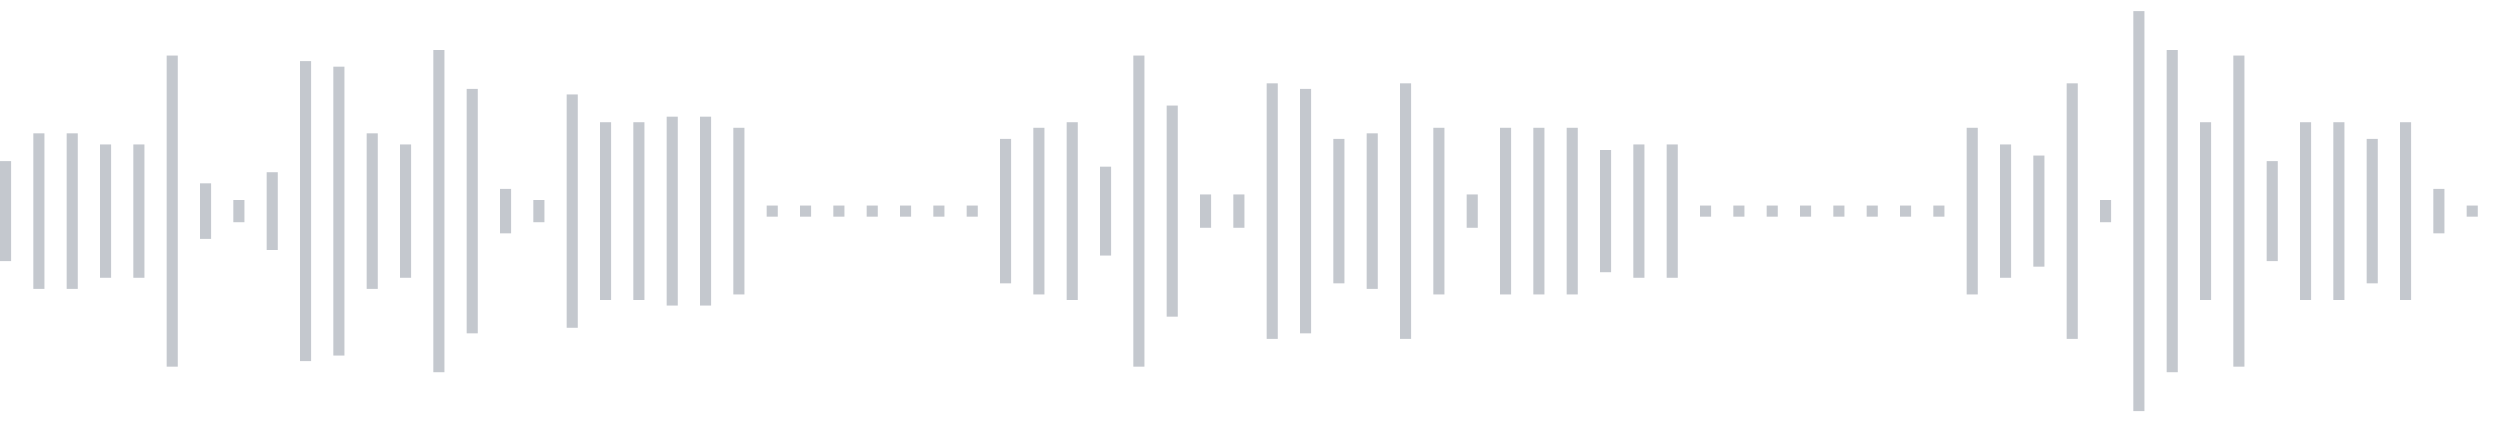 <svg xmlns="http://www.w3.org/2000/svg" xmlns:xlink="http://www.w3/org/1999/xlink" viewBox="0 0 225 38" preserveAspectRatio="none" width="100%" height="100%" fill="#C4C8CE"><g id="waveform-9c2ee4dd-3163-4a49-966c-8c29b7f157ae"><rect x="0" y="14.5" width="1" height="9"/><rect x="3" y="12.0" width="1" height="14"/><rect x="6" y="12.0" width="1" height="14"/><rect x="9" y="13.0" width="1" height="12"/><rect x="12" y="13.0" width="1" height="12"/><rect x="15" y="5.0" width="1" height="28"/><rect x="18" y="16.5" width="1" height="5"/><rect x="21" y="18.0" width="1" height="2"/><rect x="24" y="15.5" width="1" height="7"/><rect x="27" y="5.5" width="1" height="27"/><rect x="30" y="6.0" width="1" height="26"/><rect x="33" y="12.0" width="1" height="14"/><rect x="36" y="13.0" width="1" height="12"/><rect x="39" y="4.5" width="1" height="29"/><rect x="42" y="8.0" width="1" height="22"/><rect x="45" y="17.0" width="1" height="4"/><rect x="48" y="18.0" width="1" height="2"/><rect x="51" y="8.5" width="1" height="21"/><rect x="54" y="11.0" width="1" height="16"/><rect x="57" y="11.0" width="1" height="16"/><rect x="60" y="10.5" width="1" height="17"/><rect x="63" y="10.5" width="1" height="17"/><rect x="66" y="11.5" width="1" height="15"/><rect x="69" y="18.5" width="1" height="1"/><rect x="72" y="18.5" width="1" height="1"/><rect x="75" y="18.5" width="1" height="1"/><rect x="78" y="18.5" width="1" height="1"/><rect x="81" y="18.5" width="1" height="1"/><rect x="84" y="18.5" width="1" height="1"/><rect x="87" y="18.5" width="1" height="1"/><rect x="90" y="12.5" width="1" height="13"/><rect x="93" y="11.5" width="1" height="15"/><rect x="96" y="11.0" width="1" height="16"/><rect x="99" y="15.0" width="1" height="8"/><rect x="102" y="5.0" width="1" height="28"/><rect x="105" y="9.5" width="1" height="19"/><rect x="108" y="17.5" width="1" height="3"/><rect x="111" y="17.5" width="1" height="3"/><rect x="114" y="7.5" width="1" height="23"/><rect x="117" y="8.0" width="1" height="22"/><rect x="120" y="12.5" width="1" height="13"/><rect x="123" y="12.0" width="1" height="14"/><rect x="126" y="7.5" width="1" height="23"/><rect x="129" y="11.5" width="1" height="15"/><rect x="132" y="17.5" width="1" height="3"/><rect x="135" y="11.5" width="1" height="15"/><rect x="138" y="11.5" width="1" height="15"/><rect x="141" y="11.5" width="1" height="15"/><rect x="144" y="13.5" width="1" height="11"/><rect x="147" y="13.0" width="1" height="12"/><rect x="150" y="13.0" width="1" height="12"/><rect x="153" y="18.5" width="1" height="1"/><rect x="156" y="18.5" width="1" height="1"/><rect x="159" y="18.5" width="1" height="1"/><rect x="162" y="18.5" width="1" height="1"/><rect x="165" y="18.5" width="1" height="1"/><rect x="168" y="18.5" width="1" height="1"/><rect x="171" y="18.5" width="1" height="1"/><rect x="174" y="18.5" width="1" height="1"/><rect x="177" y="11.5" width="1" height="15"/><rect x="180" y="13.0" width="1" height="12"/><rect x="183" y="14.0" width="1" height="10"/><rect x="186" y="7.5" width="1" height="23"/><rect x="189" y="18.0" width="1" height="2"/><rect x="192" y="1.0" width="1" height="36"/><rect x="195" y="4.5" width="1" height="29"/><rect x="198" y="11.0" width="1" height="16"/><rect x="201" y="5.0" width="1" height="28"/><rect x="204" y="14.5" width="1" height="9"/><rect x="207" y="11.0" width="1" height="16"/><rect x="210" y="11.0" width="1" height="16"/><rect x="213" y="12.5" width="1" height="13"/><rect x="216" y="11.0" width="1" height="16"/><rect x="219" y="17.0" width="1" height="4"/><rect x="222" y="18.5" width="1" height="1"/></g></svg>
